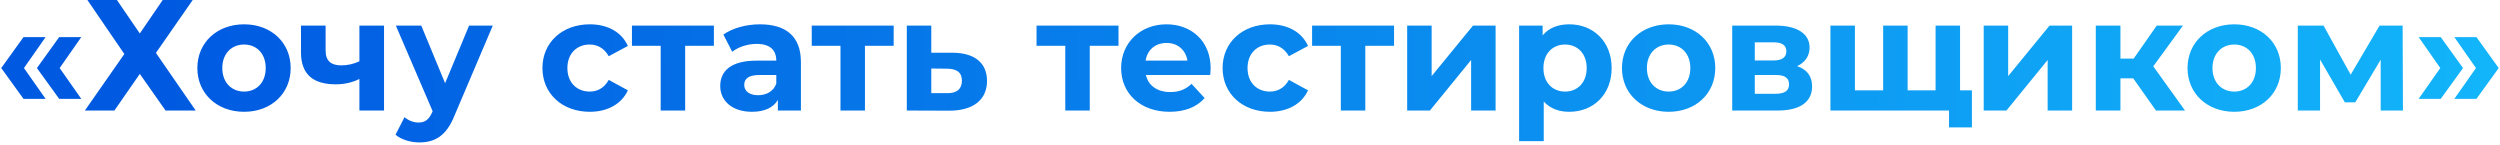 <?xml version="1.0" encoding="UTF-8"?> <svg xmlns="http://www.w3.org/2000/svg" width="950" height="55" viewBox="0 0 950 55" fill="none"> <path d="M8.931 37.56H17.331L9.111 25.86L17.331 14.1H8.931L0.471 25.86L8.931 37.56ZM22.491 37.56H30.89L22.671 25.86L30.89 14.1H22.491L14.03 25.86L22.491 37.56ZM33.21 -2.86102e-06L47.25 20.52L32.25 42H43.47L53.13 28.08L62.91 42H74.37L59.25 20.1L73.23 -2.86102e-06H61.83L53.13 12.72L44.43 -2.86102e-06H33.21ZM92.755 42.48C103.015 42.48 110.455 35.58 110.455 25.86C110.455 16.14 103.015 9.24 92.755 9.24C82.495 9.24 74.995 16.14 74.995 25.86C74.995 35.58 82.495 42.48 92.755 42.48ZM92.755 34.8C88.075 34.8 84.475 31.44 84.475 25.86C84.475 20.28 88.075 16.92 92.755 16.92C97.435 16.92 100.975 20.28 100.975 25.86C100.975 31.44 97.435 34.8 92.755 34.8ZM136.573 9.72V23.28C134.473 24.3 132.133 24.84 129.673 24.84C125.953 24.84 123.733 23.28 123.733 19.26V9.72H114.373V19.86C114.373 28.32 119.053 32.04 127.573 32.04C131.113 32.04 134.053 31.26 136.573 30V42H145.933V9.72H136.573ZM178.26 9.72L169.14 31.62L160.08 9.72H150.42L164.4 42.24L164.28 42.54C163.02 45.42 161.58 46.56 159 46.56C157.14 46.56 155.16 45.78 153.72 44.52L150.3 51.18C152.4 53.04 156 54.12 159.3 54.12C165.12 54.12 169.56 51.78 172.68 43.98L187.26 9.72H178.26ZM224.128 42.48C230.908 42.48 236.248 39.48 238.588 34.32L231.328 30.36C229.588 33.48 227.008 34.8 224.068 34.8C219.328 34.8 215.608 31.5 215.608 25.86C215.608 20.22 219.328 16.92 224.068 16.92C227.008 16.92 229.588 18.3 231.328 21.36L238.588 17.46C236.248 12.18 230.908 9.24 224.128 9.24C213.628 9.24 206.128 16.14 206.128 25.86C206.128 35.58 213.628 42.48 224.128 42.48ZM271.278 9.72H240.138V17.4H251.058V42H260.358V17.4H271.278V9.72ZM288.808 9.24C283.648 9.24 278.428 10.62 274.888 13.14L278.248 19.68C280.588 17.82 284.128 16.68 287.548 16.68C292.588 16.68 294.988 19.02 294.988 23.04H287.548C277.708 23.04 273.688 27 273.688 32.7C273.688 38.28 278.188 42.48 285.748 42.48C290.488 42.48 293.848 40.92 295.588 37.98V42H304.348V23.58C304.348 13.8 298.648 9.24 288.808 9.24ZM288.088 36.18C284.788 36.18 282.808 34.62 282.808 32.28C282.808 30.12 284.188 28.5 288.568 28.5H294.988V31.8C293.908 34.74 291.208 36.18 288.088 36.18ZM339.599 9.72H308.459V17.4H319.379V42H328.679V17.4H339.599V9.72ZM362.048 20.04H353.888V9.72H344.588V42L360.788 42.06C369.788 42.06 375.068 37.92 375.068 30.78C375.068 24 370.508 20.1 362.048 20.04ZM359.948 35.4H353.888V26.04L359.948 26.1C363.548 26.16 365.528 27.48 365.528 30.66C365.528 33.84 363.548 35.46 359.948 35.4ZM425.028 9.72H393.888V17.4H404.808V42H414.108V17.4H425.028V9.72ZM460.05 25.98C460.05 15.6 452.73 9.24 443.25 9.24C433.41 9.24 426.03 16.2 426.03 25.86C426.03 35.46 433.29 42.48 444.45 42.48C450.27 42.48 454.77 40.68 457.77 37.26L452.79 31.86C450.57 33.96 448.11 34.98 444.69 34.98C439.77 34.98 436.35 32.52 435.45 28.5H459.87C459.93 27.72 460.05 26.7 460.05 25.98ZM443.31 16.32C447.51 16.32 450.57 18.96 451.23 23.04H435.33C435.99 18.9 439.05 16.32 443.31 16.32ZM482.585 42.48C489.365 42.48 494.705 39.48 497.045 34.32L489.785 30.36C488.045 33.48 485.465 34.8 482.525 34.8C477.785 34.8 474.065 31.5 474.065 25.86C474.065 20.22 477.785 16.92 482.525 16.92C485.465 16.92 488.045 18.3 489.785 21.36L497.045 17.46C494.705 12.18 489.365 9.24 482.585 9.24C472.085 9.24 464.585 16.14 464.585 25.86C464.585 35.58 472.085 42.48 482.585 42.48ZM529.735 9.72H498.595V17.4H509.515V42H518.815V17.4H529.735V9.72ZM534.725 42H543.365L559.025 22.8V42H568.325V9.72H559.745L544.025 28.92V9.72H534.725V42ZM596.342 9.24C592.022 9.24 588.542 10.62 586.202 13.44V9.72H577.262V53.64H586.622V38.58C589.022 41.22 592.322 42.48 596.342 42.48C605.402 42.48 612.422 36 612.422 25.86C612.422 15.72 605.402 9.24 596.342 9.24ZM594.722 34.8C590.042 34.8 586.502 31.44 586.502 25.86C586.502 20.28 590.042 16.92 594.722 16.92C599.402 16.92 602.942 20.28 602.942 25.86C602.942 31.44 599.402 34.8 594.722 34.8ZM634.102 42.48C644.362 42.48 651.802 35.58 651.802 25.86C651.802 16.14 644.362 9.24 634.102 9.24C623.842 9.24 616.342 16.14 616.342 25.86C616.342 35.58 623.842 42.48 634.102 42.48ZM634.102 34.8C629.422 34.8 625.822 31.44 625.822 25.86C625.822 20.28 629.422 16.92 634.102 16.92C638.782 16.92 642.322 20.28 642.322 25.86C642.322 31.44 638.782 34.8 634.102 34.8ZM682.9 25.14C685.9 23.76 687.64 21.3 687.64 18.06C687.64 12.78 682.84 9.72 674.74 9.72H658.24V42H675.46C684.34 42 688.6 38.52 688.6 32.82C688.6 28.98 686.68 26.4 682.9 25.14ZM666.82 16.08H673.9C677.14 16.08 678.82 17.16 678.82 19.5C678.82 21.78 677.14 22.98 673.9 22.98H666.82V16.08ZM674.68 35.64H666.82V28.5H674.86C678.28 28.5 679.84 29.64 679.84 32.1C679.84 34.5 678.1 35.64 674.68 35.64ZM744.824 34.32V9.72H735.524V34.32H724.904V9.72H715.604V34.32H704.864V9.72H695.564V42H740.624V48.42H749.324V34.32H744.824ZM753.807 42H762.447L778.107 22.8V42H787.407V9.72H778.827L763.107 28.92V9.72H753.807V42ZM819.264 42H830.304L818.244 25.2L829.524 9.72H819.564L810.804 22.26H805.764V9.72H796.404V42H805.764V29.76H810.624L819.264 42ZM849.024 42.48C859.284 42.48 866.724 35.58 866.724 25.86C866.724 16.14 859.284 9.24 849.024 9.24C838.764 9.24 831.264 16.14 831.264 25.86C831.264 35.58 838.764 42.48 849.024 42.48ZM849.024 34.8C844.344 34.8 840.744 31.44 840.744 25.86C840.744 20.28 844.344 16.92 849.024 16.92C853.704 16.92 857.244 20.28 857.244 25.86C857.244 31.44 853.704 34.8 849.024 34.8ZM913.122 42L913.002 9.72H904.242L893.262 28.38L882.942 9.72H873.162V42H881.622V22.62L891.042 38.88H895.002L904.662 22.68V42H913.122ZM927.488 37.56L935.948 25.86L927.488 14.1H919.088L927.308 25.86L919.088 37.56H927.488ZM941.048 37.56L949.508 25.86L941.048 14.1H932.648L940.868 25.86L932.648 37.56H941.048Z" fill="url(#paint0_linear)"></path> <defs> <linearGradient id="paint0_linear" x1="61.721" y1="28.531" x2="1130.34" y2="18.43" gradientUnits="userSpaceOnUse"> <stop stop-color="#005AE1"></stop> <stop offset="1" stop-color="#16C7FF"></stop> </linearGradient> </defs> </svg> 